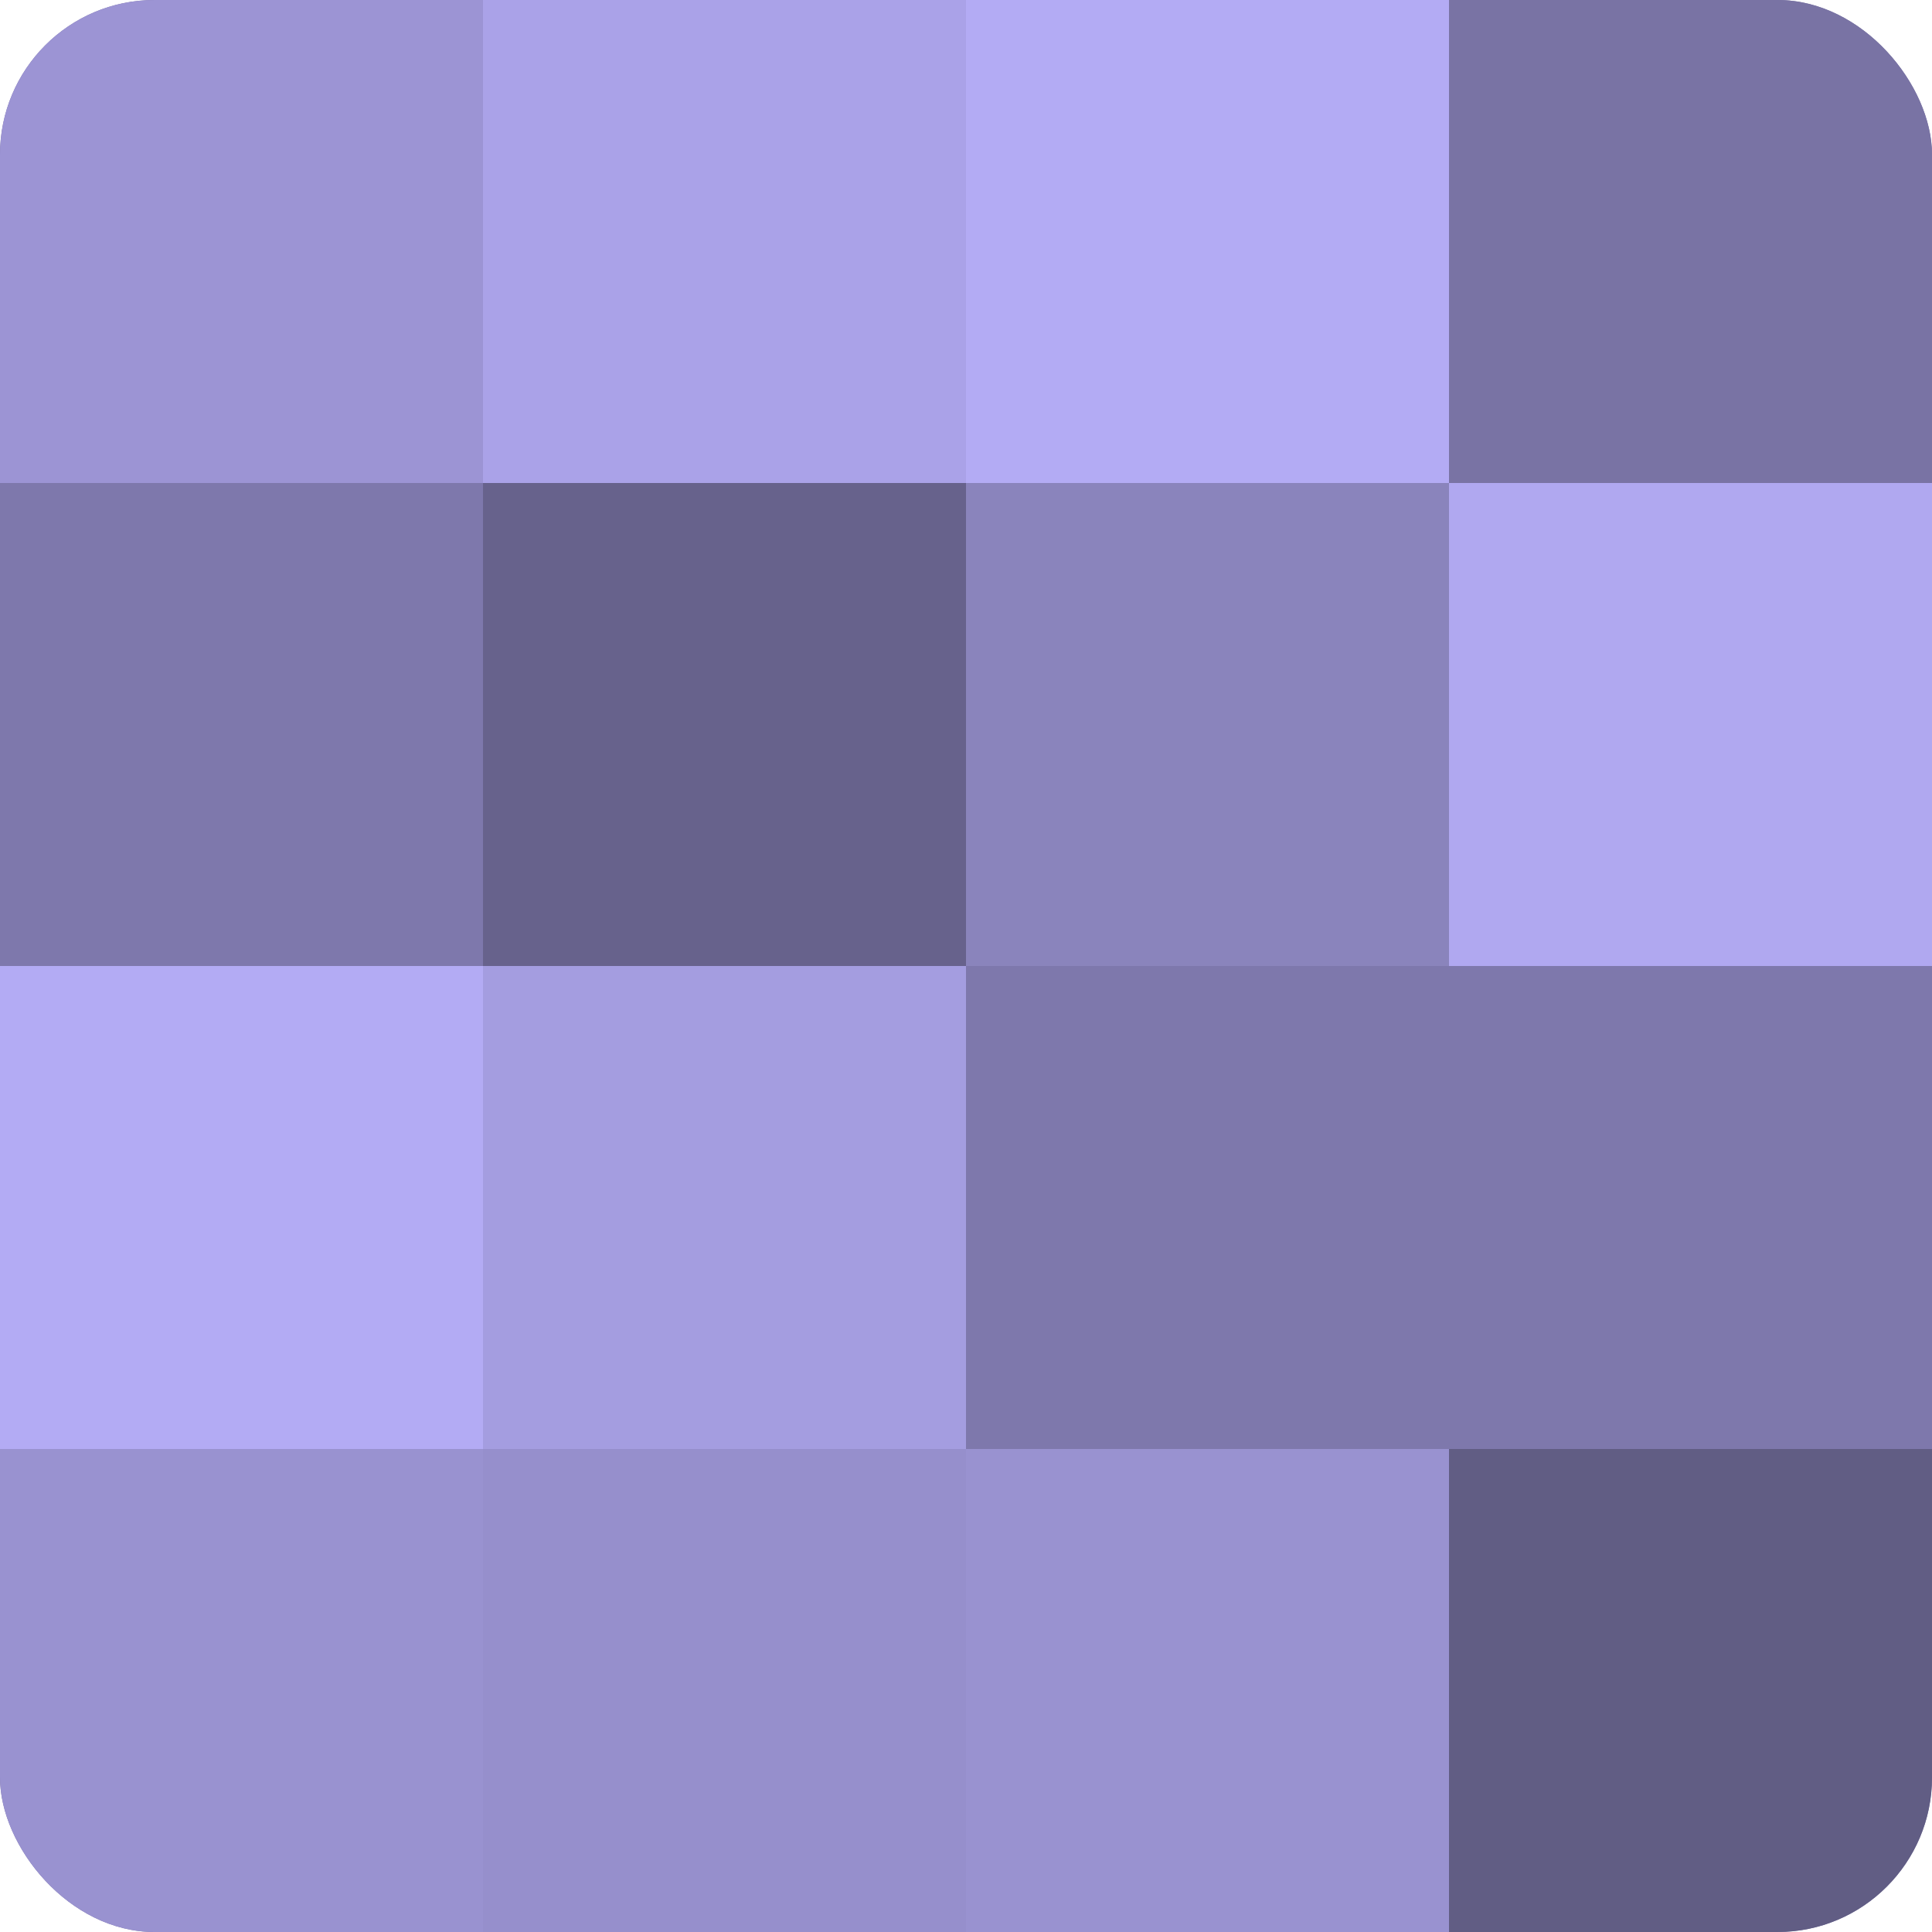 <?xml version="1.0" encoding="UTF-8"?>
<svg xmlns="http://www.w3.org/2000/svg" width="60" height="60" viewBox="0 0 100 100" preserveAspectRatio="xMidYMid meet"><defs><clipPath id="c" width="100" height="100"><rect width="100" height="100" rx="8" ry="8"/></clipPath></defs><g clip-path="url(#c)"><rect width="100" height="100" fill="#7670a0"/><rect width="25" height="25" fill="#9c94d4"/><rect y="25" width="25" height="25" fill="#7e78ac"/><rect y="50" width="25" height="25" fill="#b3abf4"/><rect y="75" width="25" height="25" fill="#9992d0"/><rect x="25" width="25" height="25" fill="#aaa2e8"/><rect x="25" y="25" width="25" height="25" fill="#67628c"/><rect x="25" y="50" width="25" height="25" fill="#a49de0"/><rect x="25" y="75" width="25" height="25" fill="#968fcc"/><rect x="50" width="25" height="25" fill="#b3abf4"/><rect x="50" y="25" width="25" height="25" fill="#8a84bc"/><rect x="50" y="50" width="25" height="25" fill="#7e78ac"/><rect x="50" y="75" width="25" height="25" fill="#9992d0"/><rect x="75" width="25" height="25" fill="#7973a4"/><rect x="75" y="25" width="25" height="25" fill="#b0a8f0"/><rect x="75" y="50" width="25" height="25" fill="#7e78ac"/><rect x="75" y="75" width="25" height="25" fill="#615d84"/></g></svg>
